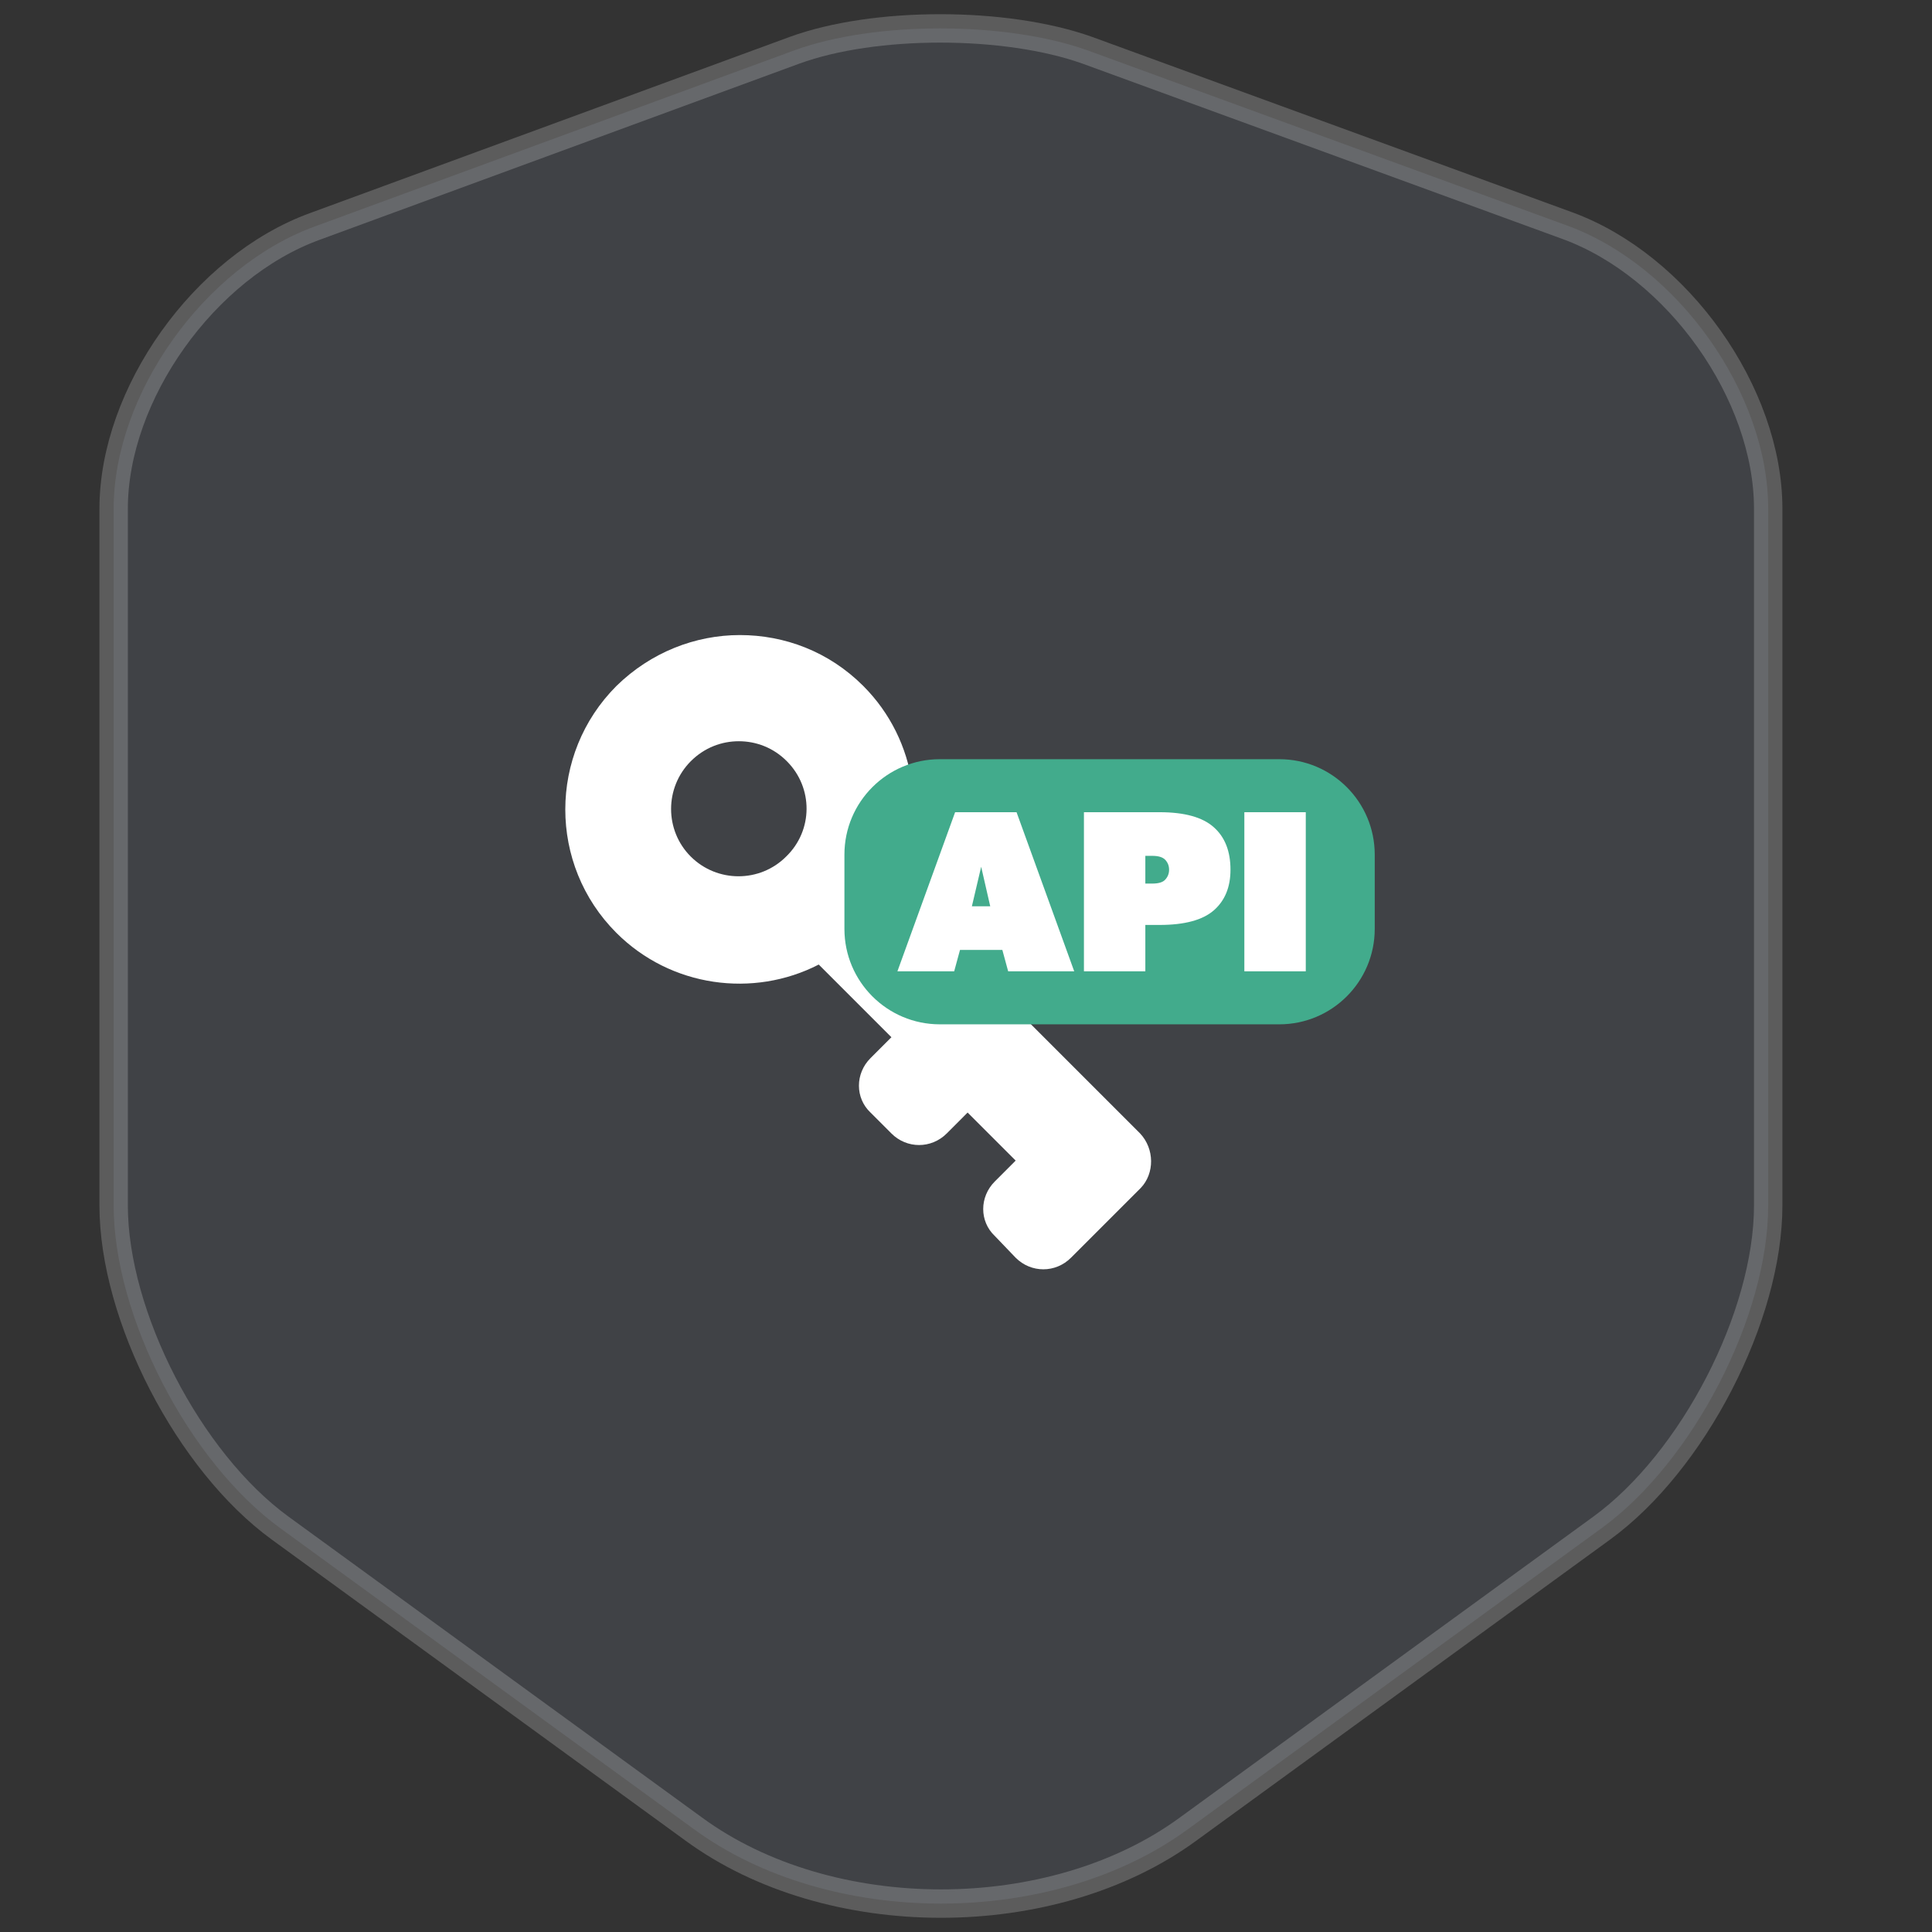 <svg width="68" height="68" viewBox="0 0 68 68" fill="none" xmlns="http://www.w3.org/2000/svg">
<rect x="0" y="0" width="68" height="68" fill="#333333" stroke="none"/>
<path d="M27.971 1.767L11.076 7.972C7.183 9.391 4 13.88 4 17.906V42.428C4 46.323 6.641 51.439 9.857 53.782L24.416 64.376C29.19 67.875 37.045 67.875 41.819 64.376L56.378 53.782C59.594 51.439 62.235 46.323 62.235 42.428V17.906C62.235 13.847 59.053 9.358 55.159 7.939L38.264 1.767C35.386 0.744 30.782 0.744 27.971 1.767Z" fill="#B6CBF9" fill-opacity="0.1" stroke="white" stroke-opacity="0.2" stroke-linecap="round" stroke-linejoin="round"/>
<g clip-path="url(#clip0_4643_3700)">
<path d="M40.128 39.894L31.5 31.266C32.679 28.965 32.298 26.057 30.383 24.142C29.167 22.926 27.606 22.352 26.04 22.352C24.475 22.352 22.909 22.957 21.698 24.142C19.297 26.543 19.297 30.436 21.693 32.832C23.608 34.748 26.515 35.134 28.817 33.949L31.375 36.507L30.639 37.243C30.096 37.785 30.096 38.647 30.639 39.158L31.375 39.894C31.917 40.437 32.779 40.437 33.322 39.894L34.057 39.158L35.748 40.849L35.013 41.585C34.47 42.128 34.47 42.989 35.013 43.501L35.748 44.268C36.291 44.811 37.153 44.811 37.695 44.268L39.355 42.608L40.154 41.809C40.639 41.298 40.639 40.437 40.128 39.894ZM27.669 30.149C26.745 31.073 25.242 31.073 24.313 30.149C23.389 29.226 23.389 27.722 24.313 26.793C24.793 26.313 25.398 26.089 26.004 26.089C26.609 26.089 27.22 26.313 27.695 26.793C28.624 27.722 28.624 29.226 27.669 30.149Z" fill="white"/>
</g>
<path d="M29.721 30.08C29.721 28.225 31.225 26.721 33.08 26.721H45.026C46.882 26.721 48.386 28.225 48.386 30.08V32.694C48.386 34.549 46.882 36.053 45.026 36.053H33.08C31.225 36.053 29.721 34.549 29.721 32.694V30.08Z" fill="#42AB8C"/>
<path d="M35.279 33.434H33.789L33.584 34.187H31.586L33.617 28.587H35.779L37.809 34.187H35.484L35.279 33.434ZM34.207 31.899H34.853L34.534 30.507L34.207 31.899Z" fill="white"/>
<path d="M38.151 28.587H40.812C41.691 28.587 42.327 28.763 42.72 29.115C43.113 29.462 43.309 29.96 43.309 30.611C43.309 31.224 43.113 31.701 42.72 32.043C42.327 32.384 41.691 32.555 40.812 32.555H40.312V34.187H38.151V28.587ZM40.558 31.099C40.782 31.099 40.935 31.051 41.017 30.955C41.104 30.859 41.148 30.744 41.148 30.611C41.148 30.477 41.104 30.363 41.017 30.267C40.929 30.171 40.776 30.123 40.558 30.123H40.312V31.099H40.558Z" fill="white"/>
<path d="M43.797 28.587H45.959V34.187H43.797V28.587Z" fill="white"/>
<defs>
<clipPath id="clip0_4643_3700">
<rect width="22.323" height="22.323" fill="white" transform="translate(19.044 22.352)"/>
</clipPath>
</defs>
</svg>
